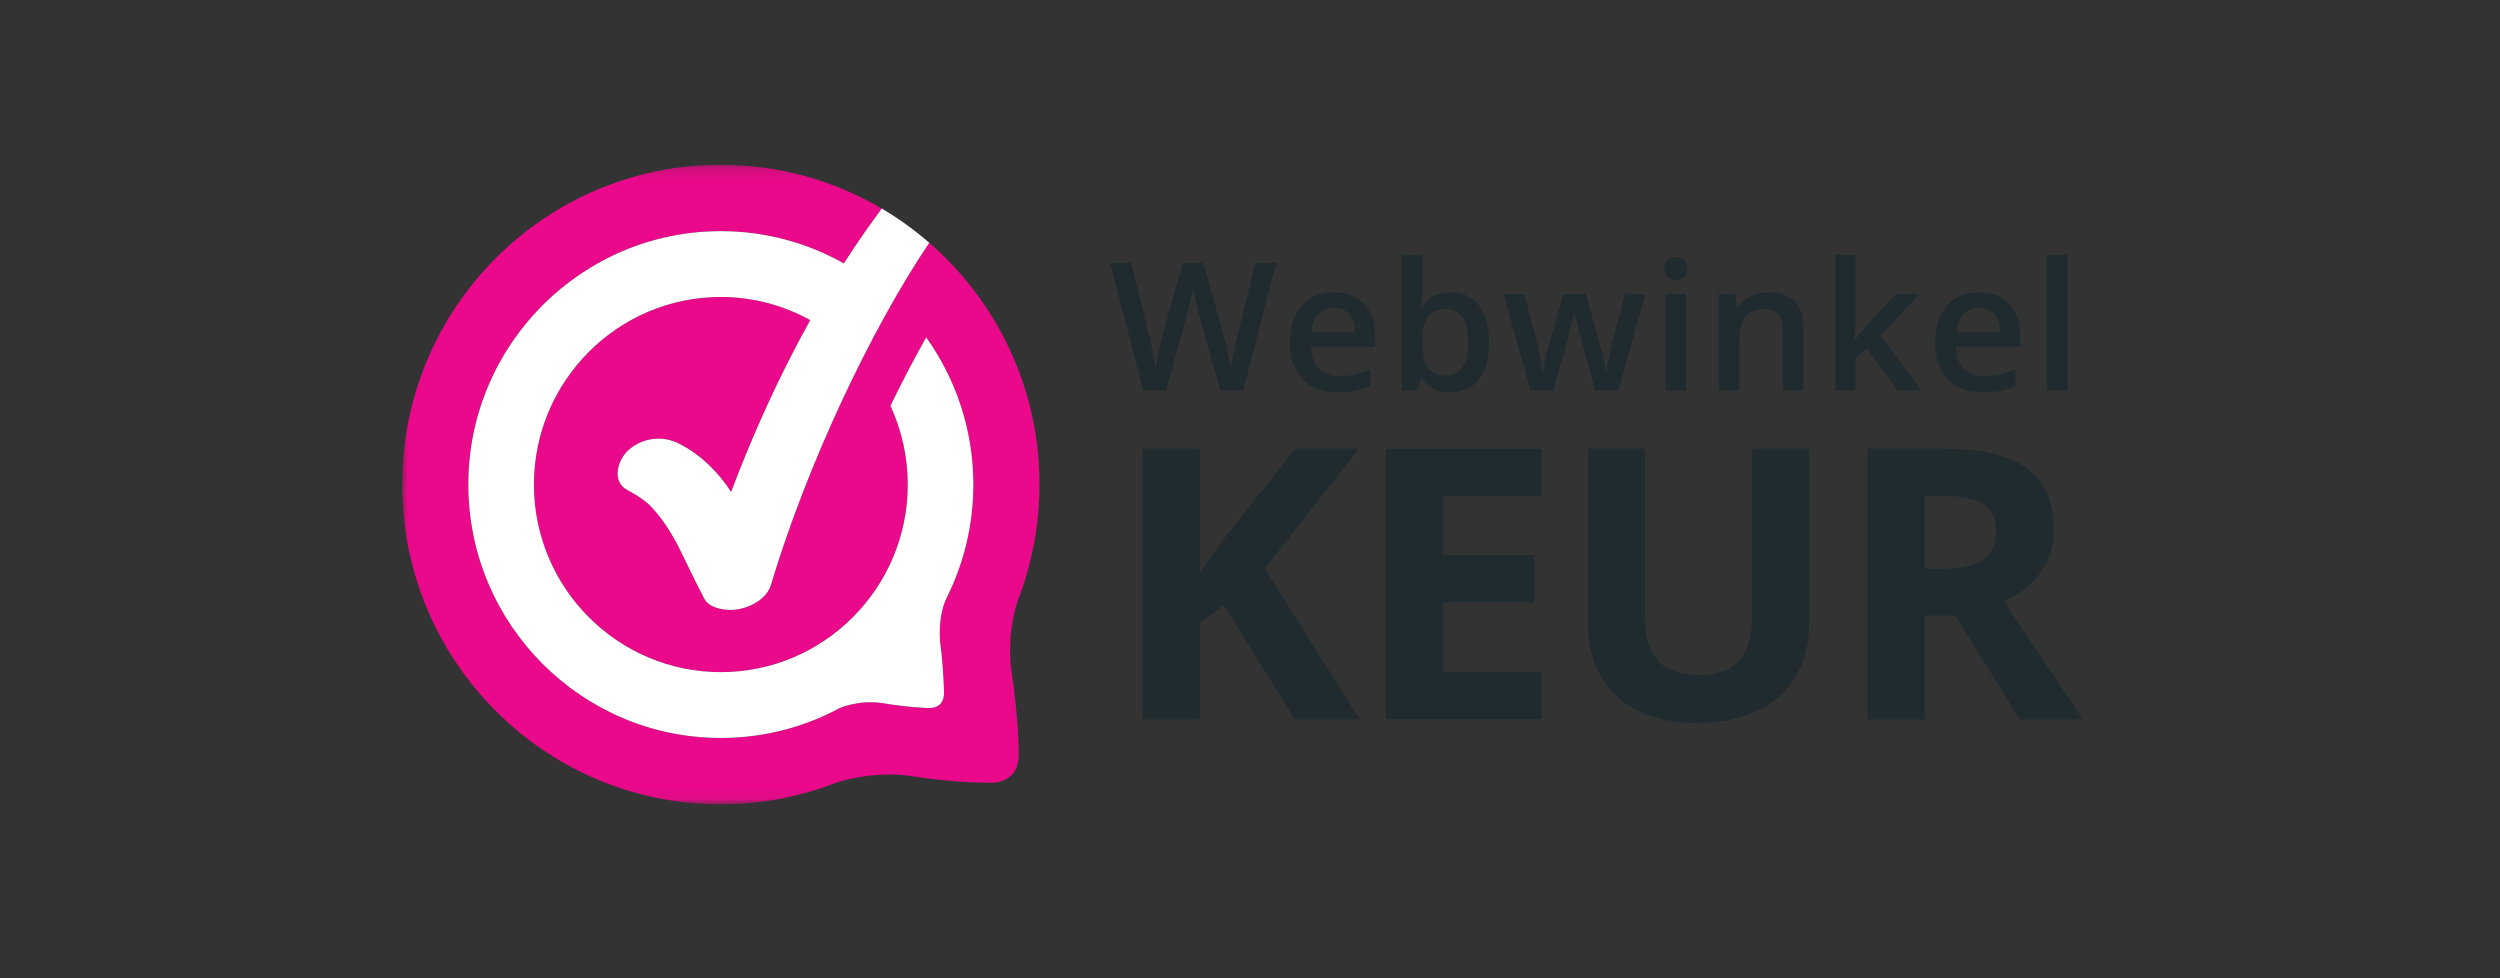 <?xml version="1.0" encoding="UTF-8"?>
<svg width="230px" height="90px" viewBox="0 0 230 90" version="1.1" xmlns="http://www.w3.org/2000/svg" xmlns:xlink="http://www.w3.org/1999/xlink">
    <rect x="0" y="0" width="230" height="90" fill="#333333" stroke="none"/>
    <!-- Generator: Sketch 61.2 (89653) - https://sketch.com -->
    <title>wwk_logo_EMOTA-230x90</title>
    <desc>Created with Sketch.</desc>
    <defs>
        <polygon id="path-1" points="0 0.158 154.632 0.158 154.632 58.946 0 58.946"></polygon>
    </defs>
    <g id="WWK-Banners" stroke="none" stroke-width="1" fill="none" fill-rule="evenodd">
        <g id="Banners" transform="translate(-1726, -897)">
            <g id="Banners---old-sizes" transform="translate(1481, 458)">
                <rect id="Rectangle" stroke="#979797" x="0" y="0" width="1329" height="1125"></rect>
                <g id="wwk_logo_EMOTA-230x90" transform="translate(245, 439)">
                    <g id="Full-logo" transform="translate(37, 15)">
                        <g id="Logo-WebwinkelKeur-2019-(RGB)-OFFICIAL">
                            <path d="M77.37,20.941 L75.289,20.941 L73.305,13.939 C73.22,13.633 73.113,13.194 72.985,12.617 C72.856,12.042 72.78,11.642 72.753,11.416 C72.699,11.761 72.613,12.204 72.493,12.749 C72.373,13.296 72.274,13.704 72.193,13.97 L70.256,20.941 L68.176,20.941 L66.663,15.063 L65.128,9.2 L67.08,9.2 L68.751,16.042 C69.013,17.14 69.2,18.109 69.313,18.95 C69.371,18.494 69.459,17.986 69.576,17.425 C69.693,16.861 69.8,16.406 69.896,16.059 L71.801,9.2 L73.697,9.2 L75.65,16.091 C75.836,16.727 76.034,17.68 76.242,18.95 C76.321,18.184 76.514,17.209 76.818,16.027 L78.483,9.2 L80.418,9.2 L77.37,20.941" id="Fill-1" fill="#1F2B2E"></path>
                            <path d="M85.724,13.329 C85.126,13.329 84.648,13.518 84.288,13.899 C83.927,14.279 83.713,14.832 83.643,15.56 L87.661,15.56 C87.65,14.827 87.473,14.272 87.132,13.895 C86.791,13.517 86.322,13.329 85.724,13.329 Z M86.068,21.101 C84.692,21.101 83.616,20.698 82.839,19.893 C82.064,19.088 81.675,17.978 81.675,16.564 C81.675,15.114 82.035,13.974 82.756,13.144 C83.476,12.314 84.465,11.898 85.724,11.898 C86.893,11.898 87.816,12.255 88.493,12.967 C89.17,13.68 89.509,14.659 89.509,15.906 L89.509,16.926 L83.611,16.926 C83.638,17.788 83.87,18.45 84.308,18.913 C84.745,19.376 85.361,19.609 86.157,19.609 C86.679,19.609 87.166,19.558 87.617,19.459 C88.068,19.36 88.552,19.196 89.07,18.966 L89.07,20.5 C88.61,20.719 88.146,20.873 87.677,20.965 C87.207,21.056 86.672,21.101 86.068,21.101 L86.068,21.101 Z" id="Fill-2" fill="#1F2B2E"></path>
                            <path d="M96.006,13.44 C95.248,13.44 94.702,13.665 94.369,14.112 C94.035,14.559 93.863,15.307 93.853,16.356 L93.853,16.484 C93.853,17.566 94.024,18.349 94.365,18.833 C94.707,19.318 95.264,19.56 96.038,19.56 C96.704,19.56 97.21,19.295 97.554,18.765 C97.898,18.235 98.07,17.469 98.07,16.468 C98.07,14.45 97.382,13.44 96.006,13.44 Z M96.494,11.898 C97.598,11.898 98.458,12.302 99.074,13.103 C99.69,13.907 99.998,15.033 99.998,16.484 C99.998,17.94 99.686,19.074 99.062,19.885 C98.438,20.696 97.571,21.101 96.462,21.101 C95.341,21.101 94.472,20.697 93.853,19.889 L93.725,19.889 L93.38,20.941 L91.973,20.941 L91.973,8.446 L93.853,8.446 L93.853,11.416 C93.853,11.637 93.842,11.963 93.821,12.396 C93.8,12.831 93.784,13.106 93.772,13.224 L93.853,13.224 C94.45,12.341 95.33,11.898 96.494,11.898 L96.494,11.898 Z" id="Fill-3" fill="#1F2B2E"></path>
                            <path d="M109.769,20.941 L108.624,16.797 C108.486,16.358 108.235,15.339 107.872,13.739 L107.801,13.739 C107.491,15.184 107.246,16.209 107.064,16.814 L105.888,20.941 L103.807,20.941 L101.327,12.06 L103.247,12.06 L104.375,16.436 C104.631,17.518 104.813,18.444 104.919,19.215 L104.968,19.215 C105.021,18.824 105.102,18.375 105.211,17.869 C105.322,17.364 105.415,16.985 105.495,16.733 L106.84,12.06 L108.904,12.06 L110.209,16.733 C110.289,16.996 110.389,17.397 110.509,17.937 C110.629,18.479 110.699,18.899 110.721,19.198 L110.785,19.198 C110.865,18.54 111.051,17.62 111.345,16.436 L112.489,12.06 L114.378,12.06 L111.881,20.941 L109.769,20.941" id="Fill-4" fill="#1F2B2E"></path>
                            <path d="M116.226,20.941 L118.106,20.941 L118.106,12.06 L116.226,12.06 L116.226,20.941 Z M116.114,9.707 C116.114,9.369 116.206,9.11 116.39,8.928 C116.574,8.746 116.837,8.655 117.177,8.655 C117.509,8.655 117.767,8.746 117.95,8.928 C118.134,9.11 118.227,9.369 118.227,9.707 C118.227,10.028 118.134,10.281 117.95,10.465 C117.767,10.65 117.509,10.742 117.177,10.742 C116.837,10.742 116.574,10.65 116.39,10.465 C116.206,10.281 116.114,10.028 116.114,9.707 L116.114,9.707 Z" id="Fill-5" fill="#1F2B2E"></path>
                            <path d="M128.908,20.941 L127.021,20.941 L127.021,15.48 C127.021,14.796 126.884,14.284 126.609,13.946 C126.334,13.61 125.897,13.44 125.3,13.44 C124.505,13.44 123.924,13.676 123.556,14.147 C123.188,14.619 123.004,15.408 123.004,16.516 L123.004,20.941 L121.124,20.941 L121.124,12.06 L122.595,12.06 L122.86,13.224 L122.955,13.224 C123.222,12.801 123.601,12.475 124.092,12.244 C124.583,12.015 125.127,11.898 125.724,11.898 C127.847,11.898 128.908,12.983 128.908,15.151 L128.908,20.941" id="Fill-6" fill="#1F2B2E"></path>
                            <polyline id="Fill-7" fill="#1F2B2E" points="133.67 16.252 134.734 14.919 137.407 12.06 139.575 12.06 136.014 15.874 139.799 20.941 137.591 20.941 134.749 17.047 133.717 17.898 133.717 20.941 131.853 20.941 131.853 8.446 133.717 8.446 133.717 14.541 133.622 16.252 133.67 16.252"></polyline>
                            <path d="M145.072,13.329 C144.473,13.329 143.996,13.518 143.636,13.899 C143.275,14.279 143.061,14.832 142.991,15.56 L147.008,15.56 C146.997,14.827 146.822,14.272 146.479,13.895 C146.139,13.517 145.669,13.329 145.072,13.329 Z M145.415,21.101 C144.04,21.101 142.963,20.698 142.187,19.893 C141.411,19.088 141.022,17.978 141.022,16.564 C141.022,15.114 141.382,13.974 142.103,13.144 C142.824,12.314 143.812,11.898 145.072,11.898 C146.24,11.898 147.163,12.255 147.841,12.967 C148.518,13.68 148.856,14.659 148.856,15.906 L148.856,16.926 L142.959,16.926 C142.986,17.788 143.218,18.45 143.655,18.913 C144.093,19.376 144.709,19.609 145.504,19.609 C146.026,19.609 146.513,19.558 146.964,19.459 C147.415,19.36 147.899,19.196 148.417,18.966 L148.417,20.5 C147.958,20.719 147.493,20.873 147.025,20.965 C146.554,21.056 146.019,21.101 145.415,21.101 L145.415,21.101 Z" id="Fill-8" fill="#1F2B2E"></path>
                            <polygon id="Fill-9" fill="#1F2B2E" points="151.321 20.941 153.201 20.941 153.201 8.446 151.321 8.446"></polygon>
                            <polyline id="Fill-10" fill="#1F2B2E" points="88.077 51.17 82.107 51.17 75.611 40.685 73.39 42.285 73.39 51.17 68.131 51.17 68.131 26.286 73.39 26.286 73.39 37.672 75.459 34.746 82.175 26.286 88.009 26.286 79.359 37.299 88.077 51.17"></polyline>
                            <polyline id="Fill-11" fill="#1F2B2E" points="104.784 51.17 90.503 51.17 90.503 26.286 104.784 26.286 104.784 30.609 95.761 30.609 95.761 36.073 104.156 36.073 104.156 40.396 95.761 40.396 95.761 46.812 104.784 46.812 104.784 51.17"></polyline>
                            <path d="M129.446,26.286 L129.446,42.388 C129.446,44.226 129.036,45.837 128.216,47.221 C127.396,48.605 126.212,49.666 124.663,50.404 C123.114,51.141 121.281,51.51 119.167,51.51 C115.979,51.51 113.503,50.691 111.739,49.05 C109.975,47.411 109.093,45.167 109.093,42.319 L109.093,26.286 L114.334,26.286 L114.334,41.519 C114.334,43.437 114.719,44.844 115.487,45.74 C116.255,46.637 117.528,47.085 119.303,47.085 C121.021,47.085 122.268,46.634 123.043,45.731 C123.817,44.83 124.205,43.414 124.205,41.485 L124.205,26.286 L129.446,26.286" id="Fill-12" fill="#1F2B2E"></path>
                            <g id="Group-16">
                                <mask id="mask-2" fill="white">
                                    <use xlink:href="#path-1"></use>
                                </mask>
                                <g id="Clip-14"></g>
                                <path d="M140.081,37.332 L141.777,37.332 C143.438,37.332 144.666,37.054 145.457,36.499 C146.249,35.943 146.645,35.068 146.645,33.877 C146.645,32.698 146.24,31.858 145.432,31.358 C144.623,30.859 143.371,30.609 141.674,30.609 L140.081,30.609 L140.081,37.332 Z M140.081,41.622 L140.081,51.17 L134.822,51.17 L134.822,26.286 L142.048,26.286 C145.418,26.286 147.91,26.901 149.528,28.133 C151.145,29.363 151.953,31.233 151.953,33.741 C151.953,35.204 151.552,36.507 150.748,37.646 C149.946,38.788 148.81,39.681 147.34,40.327 C151.072,45.922 153.503,49.536 154.632,51.17 L148.799,51.17 L142.879,41.622 L140.081,41.622 L140.081,41.622 Z" id="Fill-13" fill="#1F2B2E" mask="url(#mask-2)"></path>
                                <path d="M48.493,7.334 C43.041,15.426 37.194,27.907 33.924,38.819 C33.524,40.155 31.901,40.962 30.61,41.092 C29.755,41.181 28.279,40.985 27.809,40.102 C27.218,38.982 26.661,37.846 26.111,36.702 C25.872,36.203 25.629,35.706 25.378,35.21 L25.338,35.13 C25.275,35.015 25.212,34.895 25.146,34.779 C25.033,34.577 24.918,34.371 24.798,34.171 C24.258,33.236 23.613,32.365 22.874,31.578 L22.755,31.458 C22.682,31.396 22.611,31.333 22.538,31.272 C22.356,31.123 22.172,30.974 21.98,30.838 C21.578,30.562 21.159,30.311 20.727,30.086 C19.203,29.296 19.849,27.257 20.848,26.385 C22.156,25.239 24.038,25.03 25.564,25.864 C27.495,26.857 29.087,28.448 30.262,30.255 C32.306,24.837 34.724,19.522 37.544,14.447 C35.098,13.101 32.3,12.321 29.318,12.321 C19.836,12.321 12.121,20.063 12.121,29.58 C12.121,39.095 19.836,46.836 29.318,46.836 C38.8,46.836 46.514,39.095 46.514,29.58 C46.514,26.992 45.941,24.538 44.92,22.332 C45.988,20.14 47.092,18.025 48.209,16.035 C50.936,19.856 52.549,24.531 52.549,29.58 C52.549,33.256 51.693,36.735 50.176,39.83 C49.206,41.659 49.499,44.118 49.499,44.118 L49.498,44.119 C49.706,45.653 49.805,47.253 49.851,48.607 C49.905,50.146 48.738,50.152 48.328,50.136 C46.805,50.078 45.256,49.868 44.043,49.663 L44.041,49.663 C41.835,49.397 40.224,50.157 40.224,50.157 C36.97,51.901 33.257,52.892 29.318,52.892 C16.508,52.892 6.087,42.434 6.087,29.58 C6.087,16.725 16.508,6.266 29.318,6.266 C33.426,6.266 37.285,7.347 40.637,9.233 C41.739,7.508 42.906,5.829 44.121,4.186 C39.775,1.63 34.719,0.158 29.318,0.158 C13.126,0.158 0,13.33 0,29.579 C0,45.828 13.126,59 29.318,59 C33.059,59 36.633,58.293 39.921,57.009 C39.921,57.009 43.026,55.911 46.594,56.364 C48.666,56.693 51.358,57.007 54.105,57.012 C54.105,57.012 56.782,57.187 56.716,54.343 C56.716,54.343 56.752,51.36 56.043,46.665 C55.956,46.052 55.641,43.191 56.677,40.137 C56.749,39.95 56.816,39.762 56.885,39.573 C56.93,39.458 56.981,39.349 57.019,39.23 C57.147,38.827 57.287,38.492 57.356,38.17 C58.186,35.453 58.635,32.569 58.635,29.579 C58.635,20.69 54.703,12.729 48.493,7.334" id="Fill-15" fill="#E9098A" mask="url(#mask-2)"></path>
                            </g>
                            <path d="M29.318,6.266 C16.508,6.266 6.087,16.725 6.087,29.58 C6.087,42.434 16.508,52.892 29.318,52.892 C33.257,52.892 36.97,51.901 40.224,50.157 C40.224,50.157 41.835,49.397 44.041,49.663 L44.043,49.663 C45.256,49.868 46.805,50.078 48.328,50.136 C48.738,50.152 49.905,50.146 49.851,48.607 C49.805,47.253 49.706,45.653 49.498,44.119 L49.499,44.118 C49.499,44.118 49.206,41.659 50.176,39.83 C51.693,36.735 52.549,33.256 52.549,29.58 C52.549,24.531 50.936,19.856 48.209,16.035 C47.092,18.025 45.988,20.14 44.92,22.332 C45.941,24.538 46.514,26.992 46.514,29.58 C46.514,39.095 38.8,46.836 29.318,46.836 C19.836,46.836 12.121,39.095 12.121,29.58 C12.121,20.063 19.836,12.321 29.318,12.321 C32.3,12.321 35.098,13.101 37.544,14.447 C34.724,19.522 32.306,24.837 30.262,30.255 C29.087,28.448 27.495,26.857 25.564,25.864 C24.038,25.03 22.156,25.239 20.848,26.385 C19.849,27.257 19.203,29.296 20.727,30.086 C21.159,30.311 21.578,30.562 21.98,30.838 C22.172,30.974 22.356,31.123 22.538,31.272 C22.611,31.333 22.682,31.396 22.755,31.458 L22.874,31.578 C23.613,32.365 24.258,33.236 24.798,34.171 C24.918,34.371 25.033,34.577 25.146,34.779 C25.212,34.895 25.275,35.015 25.338,35.13 L25.378,35.21 C25.629,35.706 25.872,36.203 26.111,36.702 C26.661,37.846 27.218,38.982 27.809,40.102 C28.279,40.985 29.755,41.181 30.61,41.092 C31.901,40.962 33.524,40.155 33.924,38.819 C37.194,27.907 43.041,15.426 48.493,7.334 C47.138,6.157 45.676,5.102 44.121,4.186 C42.906,5.829 41.739,7.508 40.637,9.233 C37.285,7.347 33.426,6.266 29.318,6.266" id="Fill-17" fill="#FFFFFF"></path>
                        </g>
                    </g>
                </g>
            </g>
        </g>
    </g>
</svg>